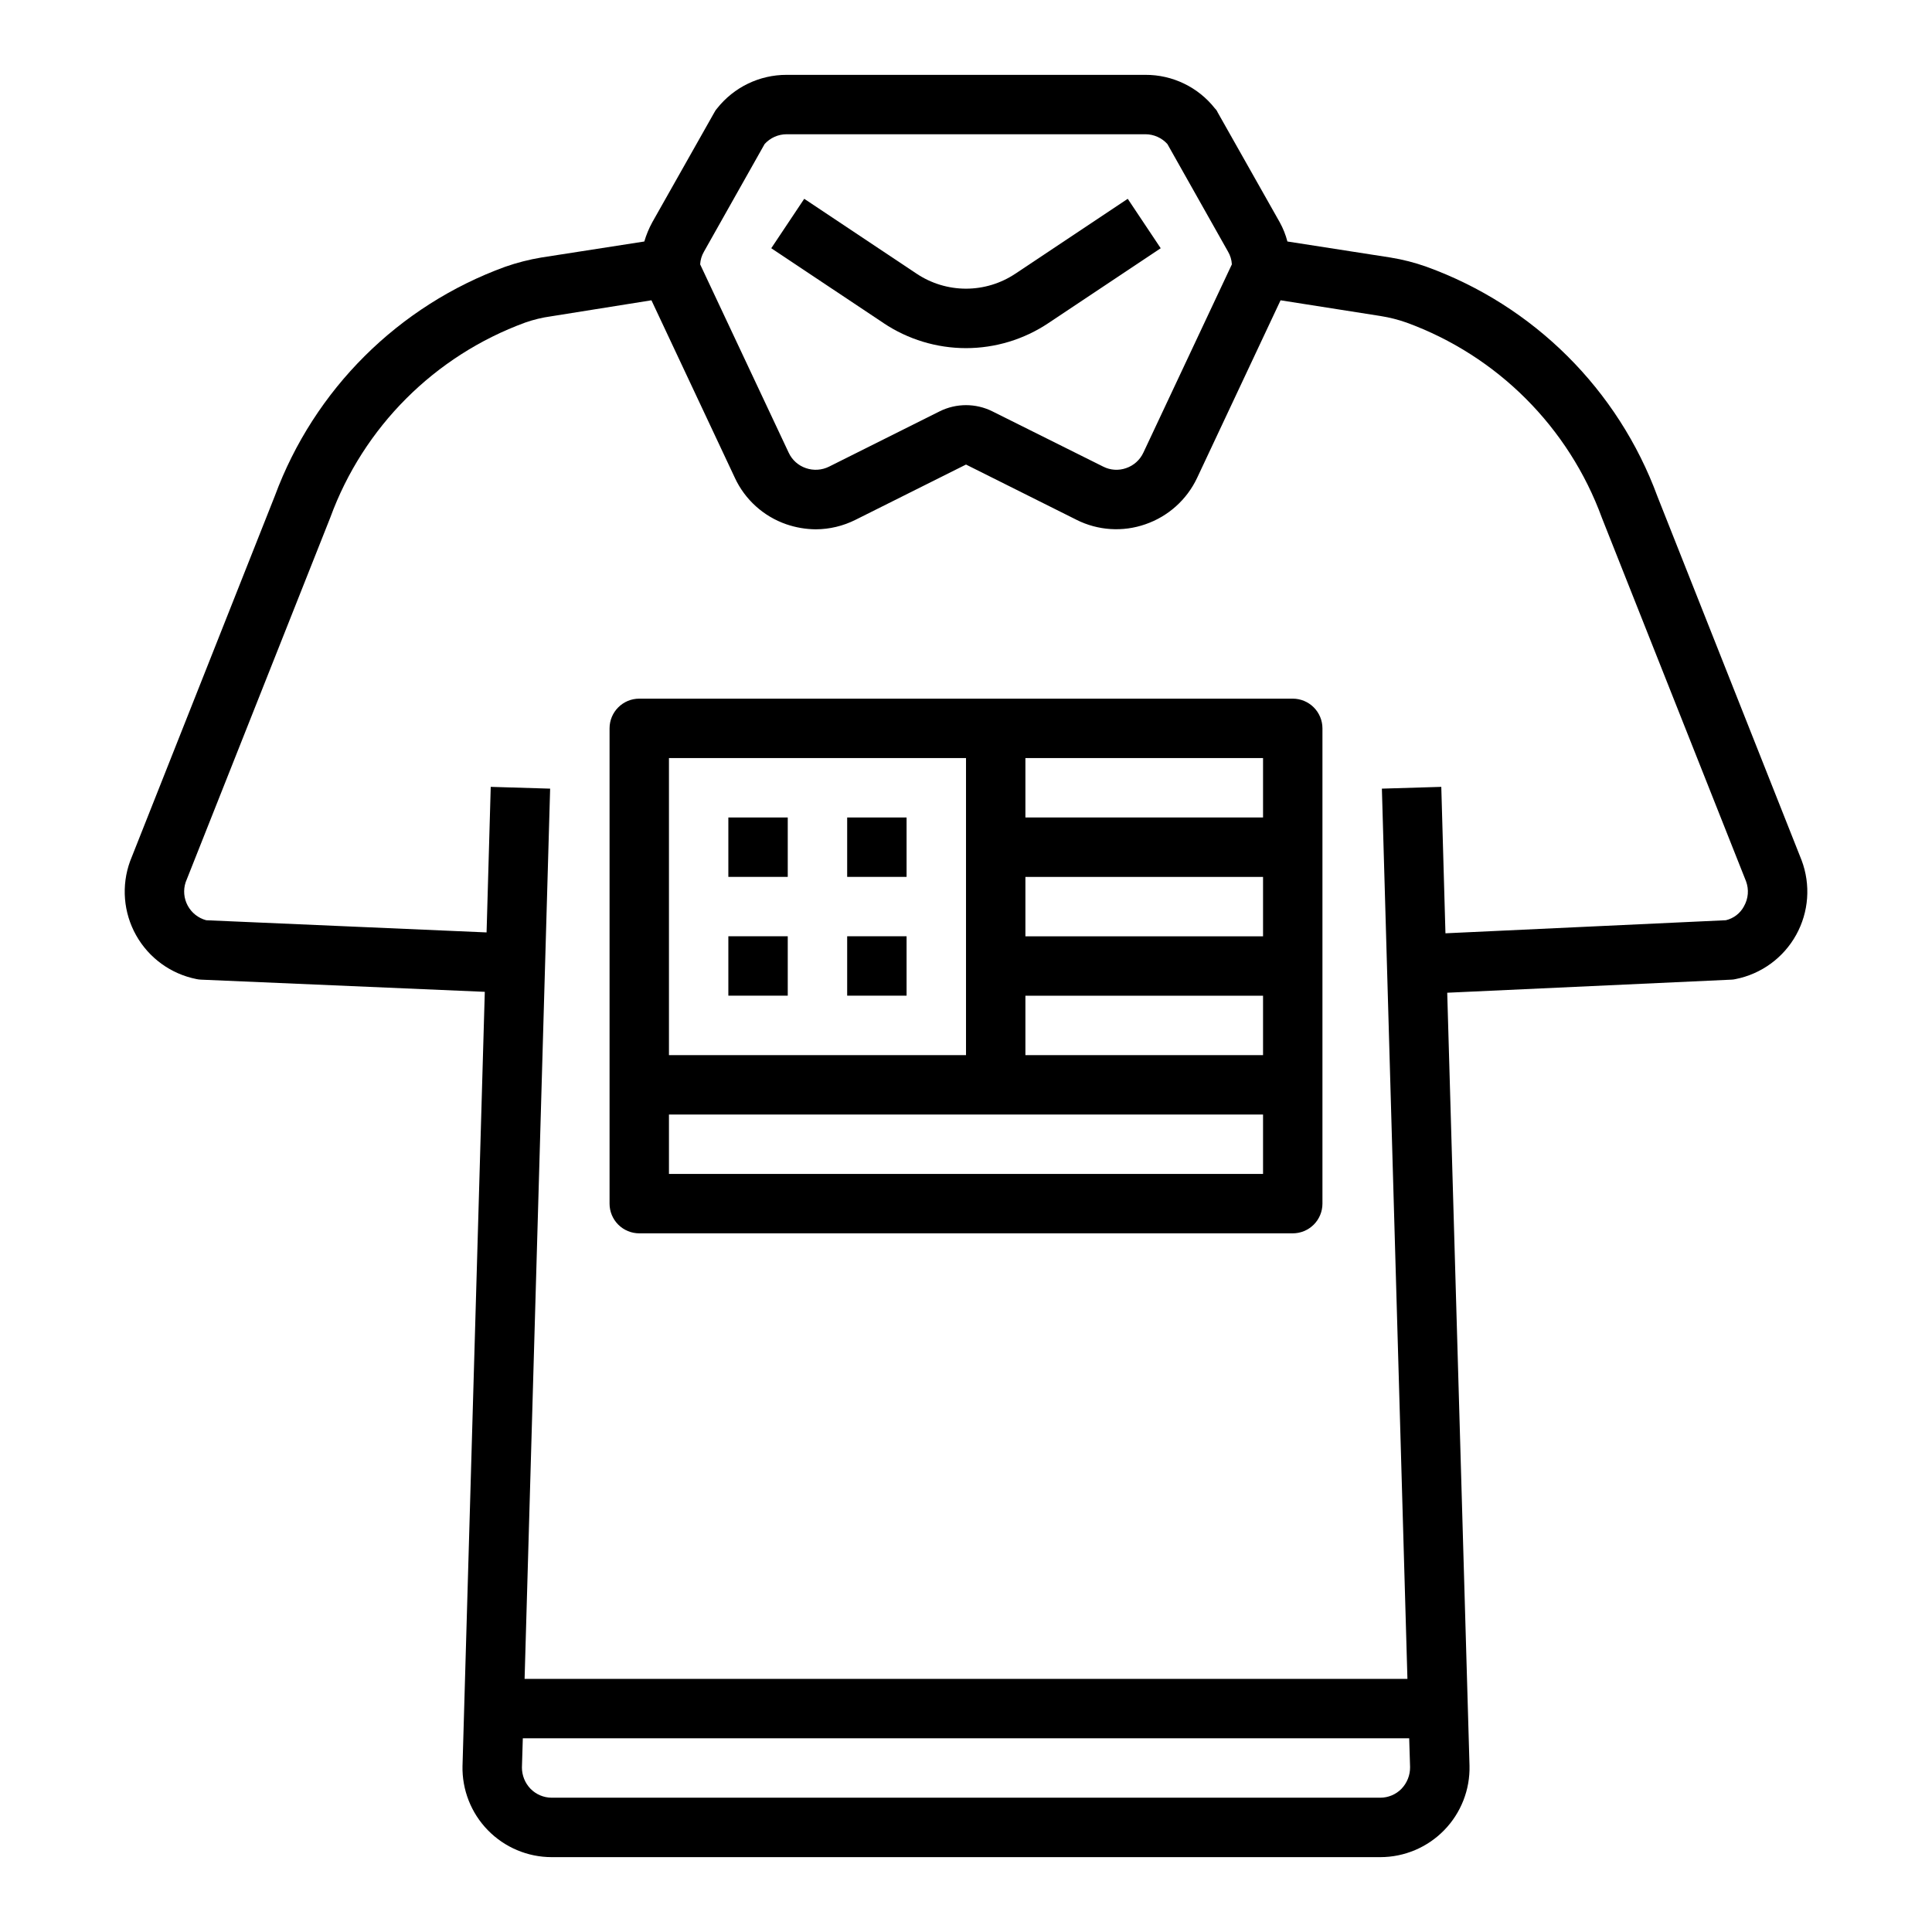 <?xml version="1.0" encoding="UTF-8"?>
<!-- Uploaded to: SVG Repo, www.svgrepo.com, Generator: SVG Repo Mixer Tools -->
<svg fill="#000000" width="800px" height="800px" version="1.1" viewBox="144 144 512 512" xmlns="http://www.w3.org/2000/svg">
 <g>
  <path d="m621.44 371.97-38.18-96.352c-10.422-28.355-32.836-50.656-61.242-60.93-3.094-1.102-6.285-1.918-9.527-2.441l-27.316-4.25c-0.461-1.785-1.148-3.504-2.043-5.117l-16.453-29.125c-0.164-0.387-0.406-0.738-0.711-1.023-4.441-5.644-11.238-8.926-18.418-8.898h-95.094c-7.18-0.012-13.969 3.266-18.422 8.898-0.281 0.309-0.52 0.652-0.707 1.023l-16.453 29.125c-0.891 1.625-1.602 3.34-2.125 5.117l-27.316 4.25c-3.238 0.543-6.426 1.359-9.527 2.441-28.305 10.297-50.645 32.52-61.086 60.773l-38.336 96.746c-2.363 6.473-1.781 13.652 1.594 19.66 3.375 6.008 9.203 10.238 15.961 11.59 0.414 0.094 0.836 0.145 1.258 0.16l75.18 3.227-5.902 205.07h-0.004c-0.156 6.367 2.258 12.531 6.703 17.094 4.445 4.566 10.543 7.144 16.914 7.152h219.63c6.371-0.008 12.469-2.586 16.914-7.152 4.445-4.562 6.863-10.727 6.703-17.094l-5.906-204.83 75.258-3.465v0.004c0.398-0.016 0.793-0.066 1.18-0.16 6.801-1.355 12.664-5.633 16.027-11.699 3.367-6.062 3.894-13.297 1.449-19.789zm-290.87-161.3 16.059-28.496c1.488-1.648 3.606-2.594 5.828-2.598h95.094c2.219 0.004 4.336 0.949 5.824 2.598l16.059 28.496c0.609 1.031 0.961 2.191 1.023 3.387l-23.457 49.91v-0.004c-0.902 1.934-2.551 3.41-4.566 4.094-1.992 0.703-4.18 0.562-6.062-0.395l-29.363-14.641c-4.41-2.203-9.602-2.203-14.012 0l-29.285 14.641c-1.91 0.953-4.121 1.094-6.141 0.395-2.016-0.684-3.664-2.16-4.562-4.094l-23.461-49.906c0.062-1.195 0.414-2.356 1.023-3.387zm184.84 407.38c-1.473 1.5-3.484 2.352-5.59 2.359h-219.63c-2.106-0.008-4.117-0.859-5.59-2.359-1.469-1.52-2.289-3.555-2.281-5.668l0.234-7.715h234.9l0.234 7.637c0.023 2.141-0.797 4.203-2.281 5.746zm90.766-233.88c-0.992 1.867-2.742 3.215-4.805 3.699l-74.312 3.465-1.102-38.809-15.742 0.473 6.769 235.92h-233.96l6.769-235.92-15.742-0.473-1.102 38.574-74.312-3.227v-0.004c-2.094-0.562-3.859-1.961-4.887-3.867-1.031-1.906-1.227-4.152-0.547-6.207l38.34-96.668c8.777-23.973 27.668-42.863 51.637-51.641 2.223-0.781 4.519-1.336 6.852-1.656l26.609-4.25 22.121 47.074h-0.004c2.691 5.769 7.606 10.199 13.617 12.281 2.512 0.863 5.141 1.316 7.797 1.34 3.66-0.012 7.273-0.875 10.547-2.519l29.285-14.645 29.285 14.641-0.004 0.004c5.676 2.852 12.27 3.281 18.266 1.18 6.035-2.078 10.973-6.508 13.695-12.281l22.121-47.074 26.527 4.172c2.332 0.371 4.625 0.949 6.852 1.734 24.055 8.785 43.012 27.738 51.797 51.797l38.18 96.273c0.809 2.176 0.605 4.602-0.551 6.613z"/>
  <path d="m400 236.26c7.769-0.004 15.367-2.312 21.828-6.629l29.773-19.844-8.738-13.098-29.766 19.836v-0.004c-3.875 2.594-8.434 3.981-13.098 3.981s-9.223-1.387-13.102-3.981l-29.766-19.836-8.738 13.098 29.766 19.844v0.004c6.465 4.316 14.066 6.625 21.84 6.629z"/>
  <path d="m337.02 360.64h15.742v15.742h-15.742z"/>
  <path d="m368.51 360.64h15.742v15.742h-15.742z"/>
  <path d="m337.02 392.12h15.742v15.742h-15.742z"/>
  <path d="m368.51 392.12h15.742v15.742h-15.742z"/>
  <path d="m486.59 329.15h-173.18c-4.348 0-7.871 3.527-7.871 7.875v125.95c0 2.086 0.828 4.09 2.305 5.566 1.477 1.473 3.481 2.305 5.566 2.305h173.18c2.09 0 4.09-0.832 5.566-2.305 1.477-1.477 2.305-3.481 2.305-5.566v-125.95c0-2.09-0.828-4.09-2.305-5.566-1.477-1.477-3.477-2.309-5.566-2.309zm-165.31 15.746h78.723v78.719h-78.723zm157.44 110.21h-157.44v-15.742h157.44zm0-31.488h-62.977v-15.742h62.977zm0-31.488h-62.977v-15.742h62.977zm0-31.488h-62.977v-15.742h62.977z"/>
 </g>
</svg>